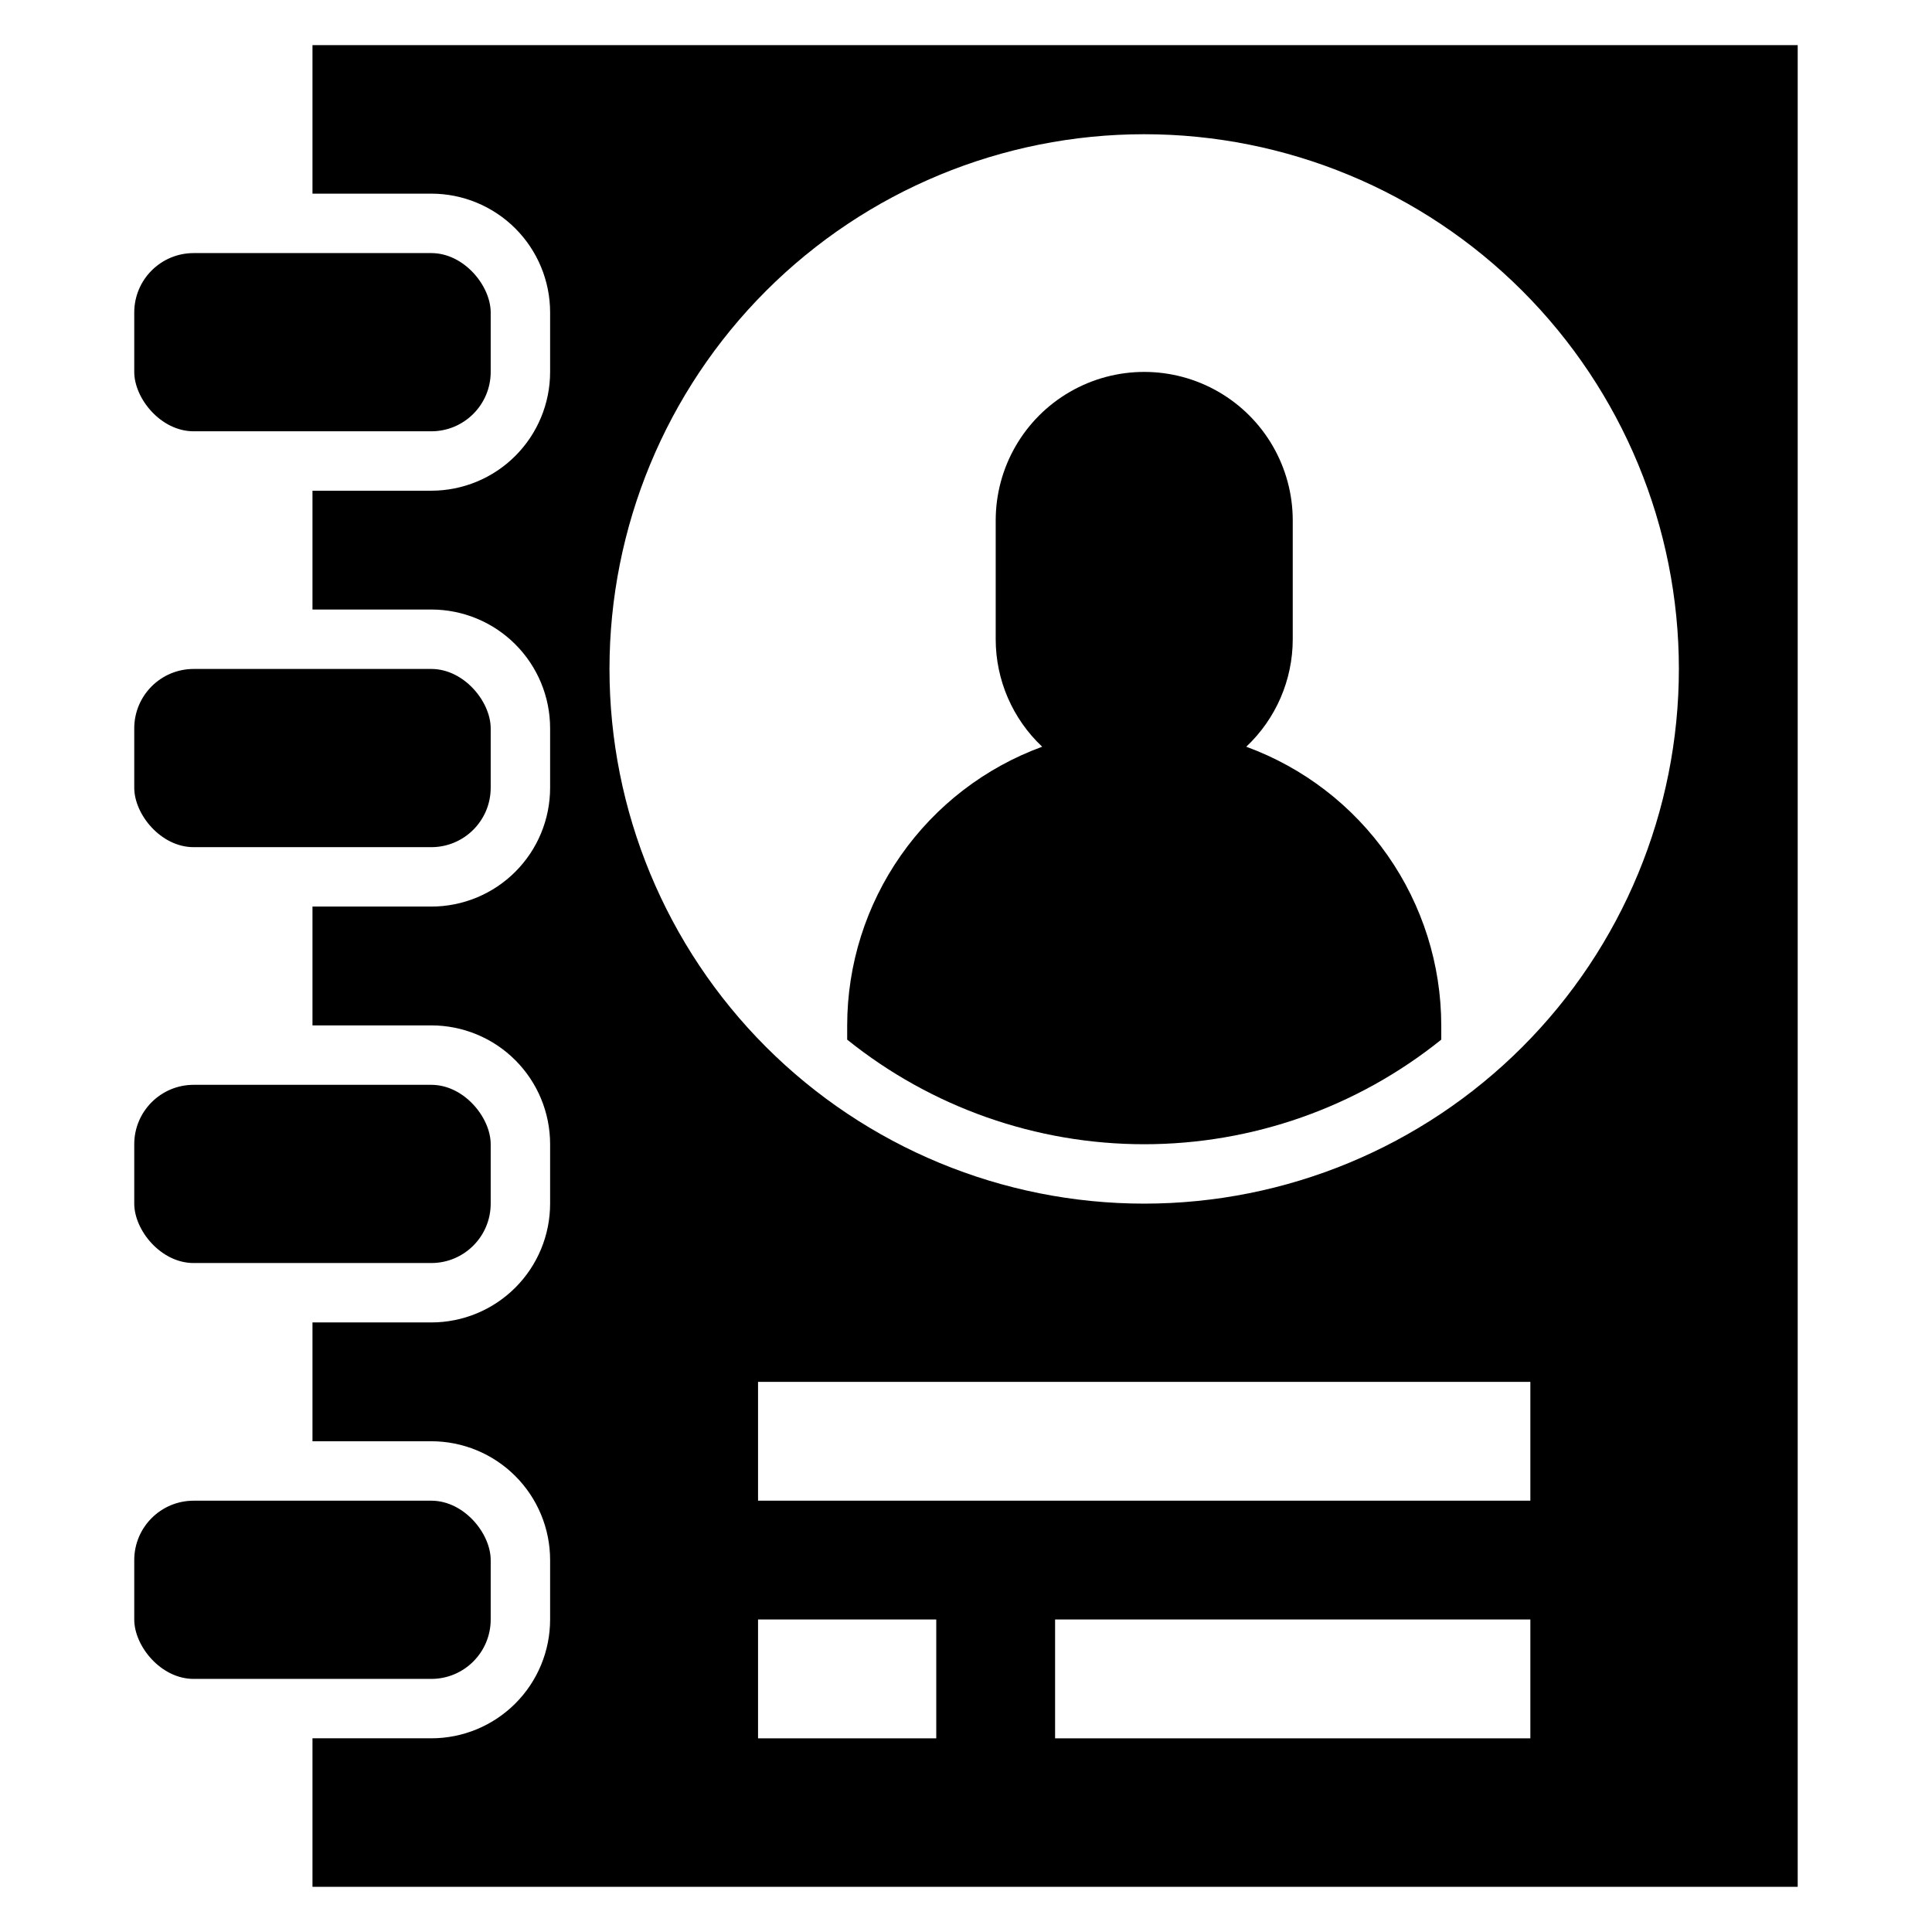 <?xml version="1.0" encoding="UTF-8"?>
<!-- Uploaded to: ICON Repo, www.iconrepo.com, Generator: ICON Repo Mixer Tools -->
<svg fill="#000000" width="800px" height="800px" version="1.1" viewBox="144 144 512 512" xmlns="http://www.w3.org/2000/svg">
 <g>
  <path d="m474.27 341.89c7.859-7.391 12.316-17.695 12.32-28.48v-31.488c0-14.062-7.5-27.055-19.68-34.086-12.176-7.031-27.18-7.031-39.359 0-12.18 7.031-19.68 20.023-19.68 34.086v31.488c0.004 10.785 4.461 21.09 12.32 28.48-15.141 5.539-28.215 15.59-37.457 28.801-9.246 13.207-14.207 28.934-14.223 45.055v3.769c22.312 17.941 50.086 27.719 78.719 27.719 28.633 0 56.406-9.777 78.719-27.719v-3.769c-0.016-16.121-4.977-31.848-14.219-45.055-9.246-13.211-22.32-23.262-37.461-28.801z"/>
  <path d="m195.32 541.7h62.977c8.695 0 15.742 8.695 15.742 15.742v15.742c0 8.695-7.051 15.742-15.742 15.742h-62.977c-8.695 0-15.742-8.695-15.742-15.742v-15.742c0-8.695 7.051-15.742 15.742-15.742z"/>
  <path d="m195.32 431.49h62.977c8.695 0 15.742 8.695 15.742 15.742v15.742c0 8.695-7.051 15.742-15.742 15.742h-62.977c-8.695 0-15.742-8.695-15.742-15.742v-15.742c0-8.695 7.051-15.742 15.742-15.742z"/>
  <path d="m195.32 321.28h62.977c8.695 0 15.742 8.695 15.742 15.742v15.742c0 8.695-7.051 15.742-15.742 15.742h-62.977c-8.695 0-15.742-8.695-15.742-15.742v-15.742c0-8.695 7.051-15.742 15.742-15.742z"/>
  <path d="m195.32 211.07h62.977c8.695 0 15.742 8.695 15.742 15.742v15.742c0 8.695-7.051 15.742-15.742 15.742h-62.977c-8.695 0-15.742-8.695-15.742-15.742v-15.742c0-8.695 7.051-15.742 15.742-15.742z"/>
  <path d="m226.81 155.96v39.359h31.488c8.352 0 16.363 3.32 22.266 9.223 5.906 5.906 9.223 13.914 9.223 22.266v15.746c0 8.352-3.316 16.359-9.223 22.266-5.902 5.906-13.914 9.223-22.266 9.223h-31.488v31.488h31.488c8.352 0 16.363 3.316 22.266 9.223 5.906 5.902 9.223 13.914 9.223 22.266v15.742c0 8.352-3.316 16.359-9.223 22.266-5.902 5.906-13.914 9.223-22.266 9.223h-31.488v31.488h31.488c8.352 0 16.363 3.316 22.266 9.223 5.906 5.906 9.223 13.914 9.223 22.266v15.746c0 8.348-3.316 16.359-9.223 22.262-5.902 5.906-13.914 9.223-22.266 9.223h-31.488v31.488h31.488c8.352 0 16.363 3.32 22.266 9.223 5.906 5.906 9.223 13.914 9.223 22.266v15.746c0 8.352-3.316 16.359-9.223 22.266-5.902 5.906-13.914 9.223-22.266 9.223h-31.488v39.359h393.6v-488.07zm165.31 448.71h-47.23v-31.488h47.23zm157.44 0h-125.95v-31.488h125.95zm0-62.977h-204.67v-31.488h204.67zm-102.34-78.719c-37.578 0-73.621-14.93-100.2-41.504-26.57-26.574-41.5-62.613-41.5-100.2 0-37.578 14.93-73.621 41.5-100.2 26.574-26.57 62.617-41.5 100.2-41.5 37.582 0 73.621 14.93 100.2 41.5 26.574 26.574 41.5 62.617 41.5 100.2 0 37.582-14.926 73.621-41.5 100.2-26.574 26.574-62.613 41.504-100.2 41.504z"/>
 </g>
</svg>